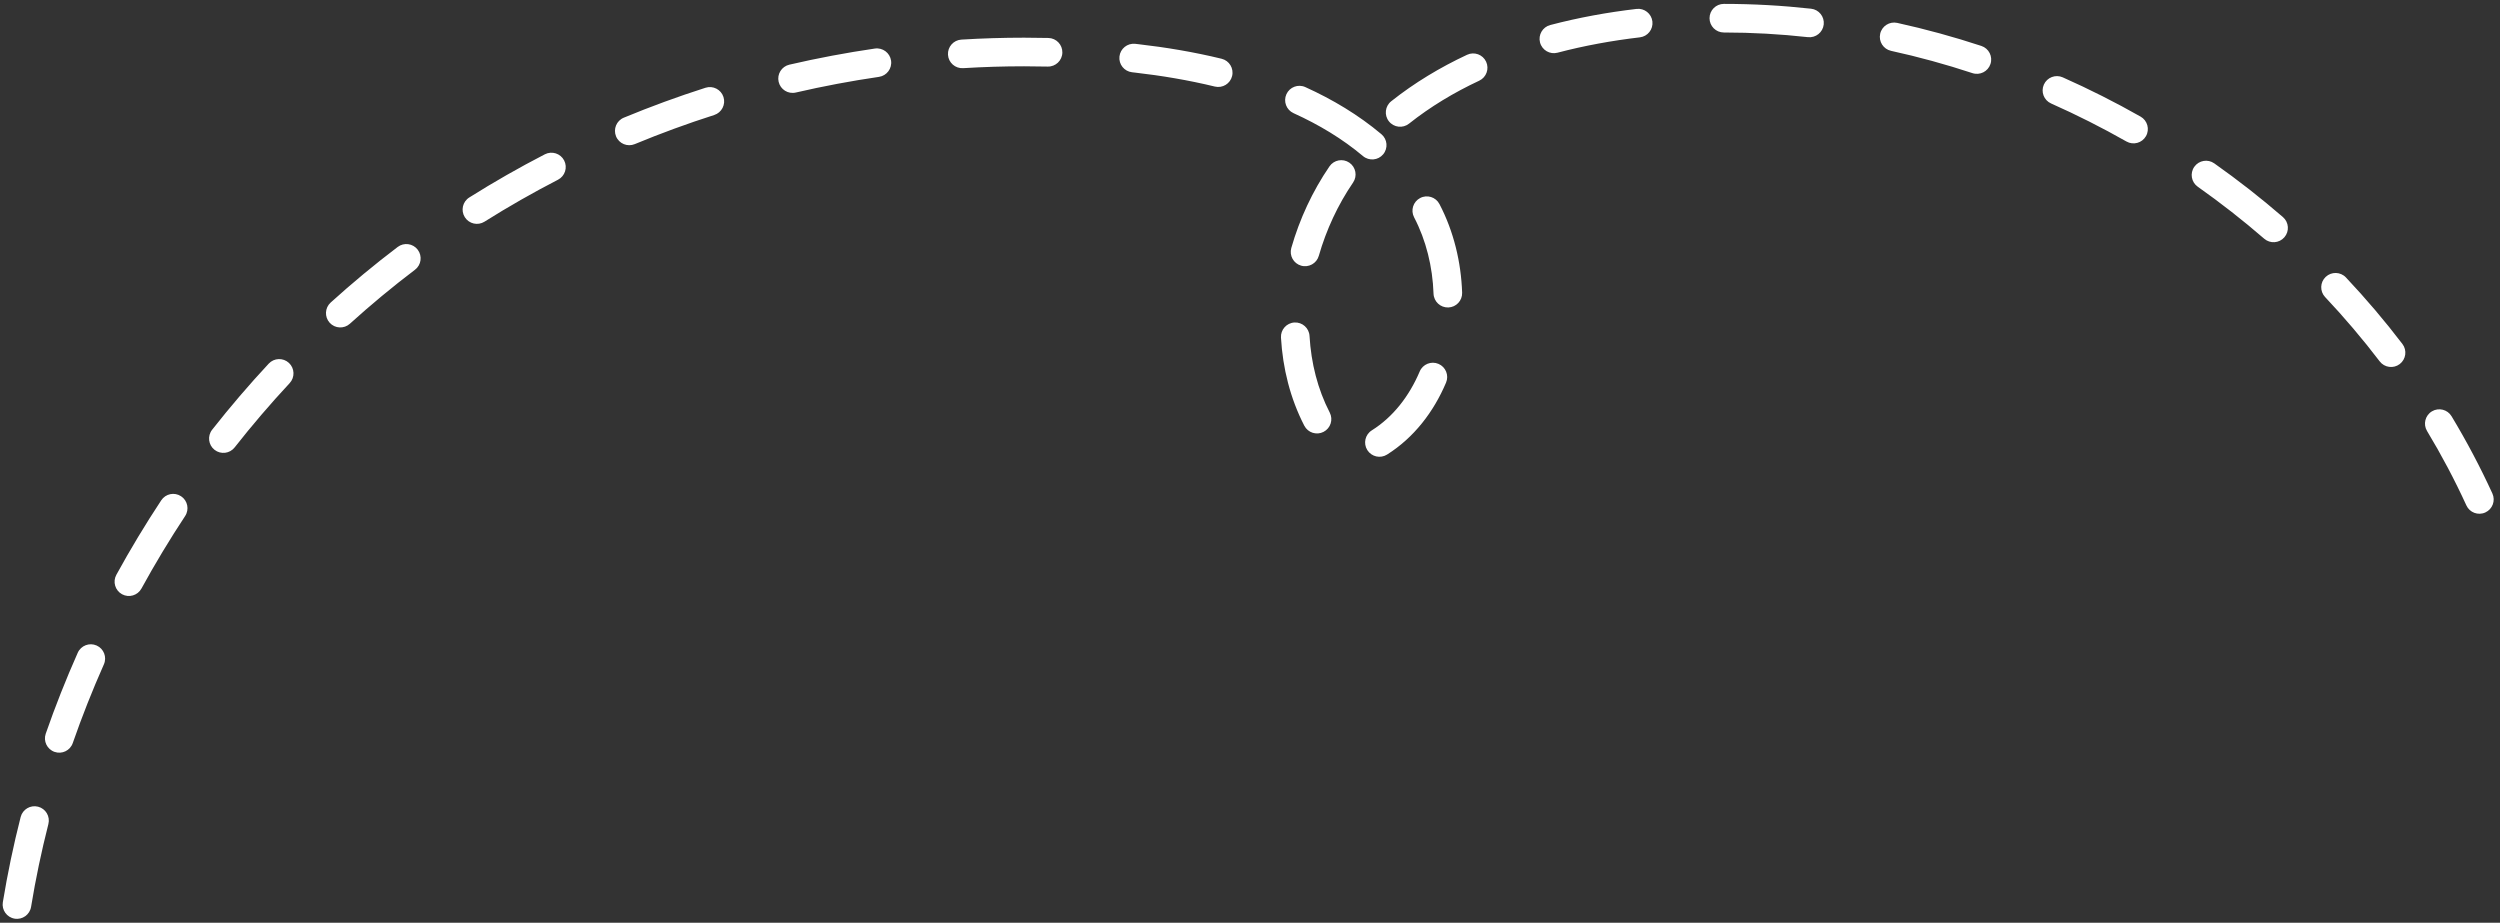 <?xml version="1.0" encoding="UTF-8"?> <svg xmlns="http://www.w3.org/2000/svg" width="233" height="86" viewBox="0 0 233 86" fill="none"><rect x="0" y="0" width="233" height="86" fill="#333333" stroke="none"/><path d="M2.896 84.519C3.321 81.925 3.861 79.351 4.509 76.804C4.692 76.091 4.26 75.365 3.547 75.183C2.833 75.001 2.108 75.432 1.925 76.145C1.257 78.767 0.703 81.416 0.264 84.088C0.145 84.815 0.639 85.5 1.365 85.619C2.092 85.739 2.777 85.245 2.896 84.519ZM6.781 69.255C7.645 66.772 8.613 64.325 9.681 61.921C9.981 61.249 9.679 60.461 9.005 60.161C8.332 59.863 7.544 60.165 7.245 60.839C6.147 63.309 5.151 65.825 4.263 68.379C4.021 69.075 4.388 69.835 5.084 70.076C5.78 70.319 6.54 69.951 6.781 69.255ZM13.183 54.853C14.445 52.547 15.804 50.292 17.253 48.097C17.659 47.483 17.489 46.656 16.876 46.251C16.261 45.844 15.433 46.013 15.028 46.628C13.539 48.884 12.143 51.201 10.844 53.572C10.489 54.219 10.727 55.028 11.372 55.383C12.019 55.736 12.828 55.499 13.183 54.853ZM21.868 41.7C23.493 39.632 25.204 37.633 26.996 35.709C27.497 35.171 27.468 34.327 26.929 33.824C26.389 33.323 25.547 33.352 25.044 33.892C23.201 35.871 21.443 37.927 19.771 40.052C19.316 40.631 19.416 41.469 19.995 41.924C20.575 42.379 21.412 42.279 21.868 41.7ZM32.609 30.173C34.557 28.409 36.581 26.729 38.676 25.141C39.263 24.697 39.377 23.86 38.932 23.273C38.488 22.687 37.651 22.572 37.064 23.017C34.907 24.652 32.824 26.381 30.819 28.196C30.273 28.691 30.232 29.533 30.725 30.08C31.22 30.625 32.063 30.667 32.609 30.173ZM45.157 20.66C47.383 19.26 49.668 17.956 52.004 16.751C52.659 16.413 52.916 15.609 52.579 14.955C52.24 14.3 51.436 14.044 50.781 14.381C48.379 15.621 46.028 16.963 43.739 18.403C43.115 18.795 42.927 19.617 43.32 20.241C43.712 20.864 44.535 21.052 45.157 20.66ZM59.159 13.432C61.588 12.425 64.059 11.52 66.564 10.719C67.265 10.493 67.652 9.743 67.428 9.041C67.203 8.34 66.452 7.955 65.751 8.179C63.176 9.003 60.636 9.933 58.137 10.968C57.457 11.249 57.135 12.029 57.416 12.711C57.697 13.391 58.477 13.713 59.159 13.432ZM74.169 8.624C76.732 8.031 79.319 7.544 81.92 7.164C82.649 7.057 83.153 6.381 83.048 5.652C82.941 4.924 82.264 4.419 81.536 4.525C78.86 4.916 76.201 5.416 73.568 6.027C72.851 6.192 72.403 6.908 72.569 7.625C72.736 8.344 73.452 8.791 74.169 8.624ZM89.764 6.353C91.656 6.237 93.549 6.179 95.444 6.179C96.179 6.179 96.913 6.188 97.648 6.205C98.384 6.223 98.995 5.64 99.012 4.904C99.029 4.168 98.448 3.557 97.711 3.539C96.956 3.521 96.2 3.512 95.444 3.512C93.495 3.512 91.547 3.572 89.601 3.691C88.867 3.736 88.307 4.368 88.352 5.104C88.397 5.839 89.029 6.397 89.764 6.353ZM105.511 6.735L105.757 6.763C108.243 7.047 110.763 7.468 113.223 8.067C113.939 8.241 114.66 7.803 114.833 7.087C115.008 6.372 114.569 5.651 113.855 5.476C111.267 4.845 108.639 4.408 106.06 4.113L105.807 4.085C105.075 4.004 104.415 4.531 104.333 5.263C104.252 5.995 104.779 6.653 105.511 6.735ZM120.557 10.547C122.927 11.62 125.117 12.939 127.031 14.548C127.595 15.021 128.436 14.949 128.909 14.385C129.384 13.821 129.311 12.98 128.747 12.507C126.616 10.715 124.212 9.275 121.657 8.117C120.987 7.813 120.197 8.111 119.893 8.781C119.589 9.452 119.887 10.243 120.557 10.547ZM131.795 20.255C132.916 22.397 133.521 24.876 133.605 27.369C133.631 28.105 134.248 28.681 134.984 28.656C135.72 28.631 136.296 28.015 136.271 27.279C136.172 24.419 135.485 21.56 134.157 19.019C133.816 18.365 133.011 18.113 132.359 18.455C131.705 18.796 131.453 19.601 131.795 20.255ZM132.317 34.62C131.333 36.941 129.823 38.871 127.853 40.109C127.229 40.501 127.041 41.324 127.433 41.947C127.827 42.571 128.649 42.759 129.272 42.367C131.784 40.785 133.616 38.389 134.772 35.66C135.06 34.981 134.743 34.199 134.065 33.912C133.387 33.624 132.604 33.941 132.317 34.62ZM123.932 38.453C122.809 36.277 122.195 33.841 122.048 31.311C122.007 30.576 121.376 30.013 120.64 30.056C119.905 30.099 119.344 30.729 119.387 31.464C119.551 34.324 120.249 37.131 121.561 39.676C121.899 40.331 122.704 40.587 123.357 40.249C124.012 39.912 124.269 39.108 123.932 38.453ZM122.913 23.844C123.608 21.417 124.692 19.083 126.107 17.013C126.523 16.405 126.367 15.576 125.759 15.16C125.151 14.745 124.32 14.901 123.905 15.509C122.323 17.824 121.121 20.413 120.349 23.111C120.147 23.819 120.556 24.556 121.264 24.759C121.972 24.961 122.711 24.552 122.913 23.844ZM131.32 11.525C133.313 9.944 135.516 8.619 137.863 7.521C138.529 7.208 138.817 6.415 138.505 5.748C138.193 5.081 137.4 4.793 136.733 5.105C134.22 6.28 131.837 7.711 129.663 9.436C129.085 9.893 128.989 10.732 129.447 11.308C129.904 11.885 130.743 11.983 131.32 11.525ZM145.16 4.912C147.669 4.252 150.251 3.784 152.835 3.48C153.567 3.395 154.089 2.732 154.004 2C153.917 1.269 153.255 0.745 152.524 0.832C149.828 1.148 147.125 1.637 144.481 2.333C143.769 2.52 143.344 3.249 143.531 3.961C143.719 4.675 144.448 5.1 145.16 4.912ZM160.663 3.029H160.684C163.296 3.029 165.905 3.176 168.499 3.463C169.231 3.543 169.889 3.015 169.971 2.283C170.051 1.551 169.523 0.892 168.791 0.812C166.103 0.515 163.396 0.363 160.684 0.363H160.661C159.925 0.363 159.328 0.96 159.328 1.697C159.329 2.433 159.925 3.029 160.663 3.029ZM176.248 4.739C178.807 5.299 181.337 5.993 183.829 6.815C184.528 7.045 185.281 6.665 185.512 5.965C185.743 5.265 185.363 4.512 184.663 4.281C182.087 3.433 179.468 2.715 176.82 2.133C176.1 1.976 175.389 2.431 175.232 3.151C175.073 3.869 175.529 4.581 176.248 4.739ZM191.165 9.645C193.561 10.711 195.905 11.893 198.188 13.189C198.828 13.552 199.641 13.328 200.005 12.688C200.369 12.047 200.144 11.233 199.504 10.869C197.147 9.532 194.724 8.309 192.247 7.208C191.575 6.909 190.787 7.213 190.488 7.885C190.188 8.559 190.492 9.347 191.165 9.645ZM204.831 17.403C206.975 18.916 209.044 20.533 211.025 22.249C211.581 22.731 212.424 22.671 212.905 22.113C213.388 21.557 213.327 20.715 212.771 20.233C210.721 18.46 208.584 16.788 206.368 15.224C205.765 14.8 204.933 14.943 204.509 15.545C204.085 16.147 204.228 16.979 204.831 17.403ZM216.703 27.688C218.5 29.596 220.199 31.596 221.787 33.679C222.232 34.264 223.069 34.377 223.655 33.931C224.24 33.484 224.353 32.648 223.907 32.061C222.263 29.904 220.504 27.835 218.643 25.86C218.137 25.324 217.293 25.299 216.757 25.804C216.221 26.309 216.197 27.152 216.701 27.688H216.703ZM226.2 40.169C227.549 42.407 228.775 44.721 229.867 47.104C230.172 47.773 230.964 48.068 231.633 47.761C232.303 47.455 232.597 46.663 232.291 45.993C231.156 43.517 229.884 41.115 228.484 38.792C228.104 38.161 227.284 37.959 226.653 38.339C226.023 38.719 225.82 39.539 226.2 40.169Z" fill="white"></path></svg> 